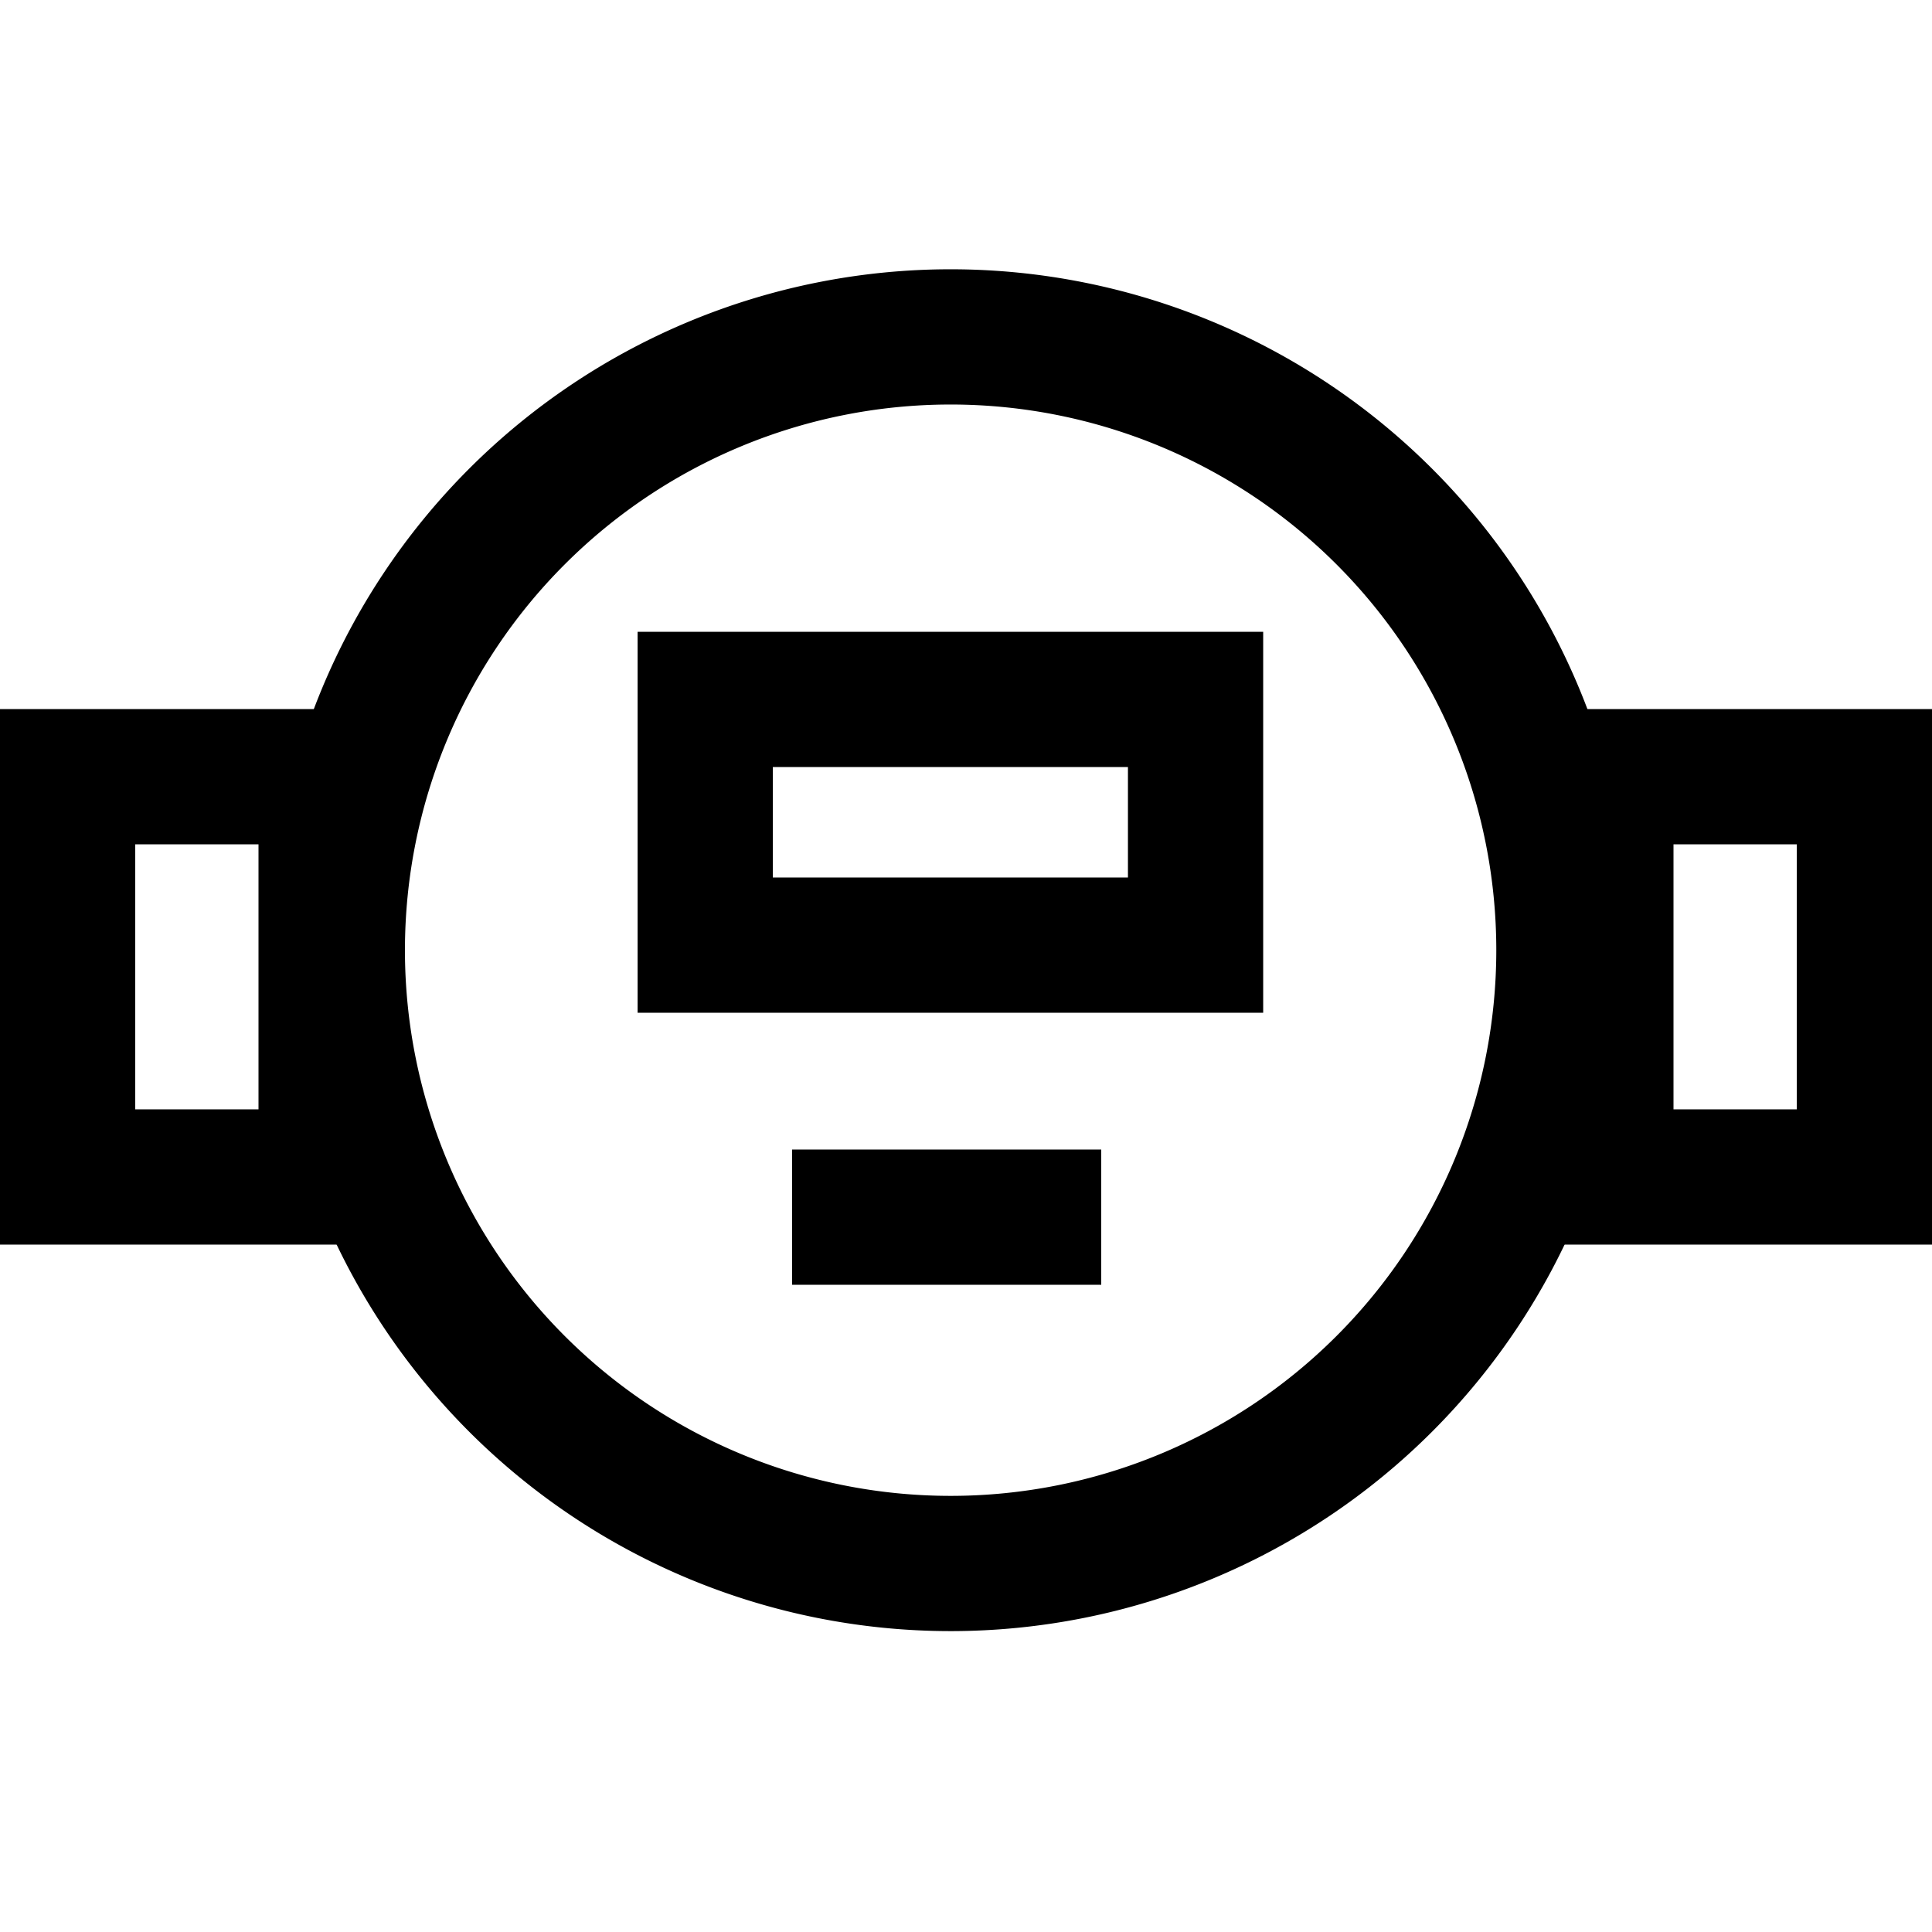 <svg xmlns="http://www.w3.org/2000/svg" xmlns:xlink="http://www.w3.org/1999/xlink" width="50" height="50" viewBox="0 0 50 50">
  <defs>
    <clipPath id="clip-path">
      <rect id="Rectangle_15867" data-name="Rectangle 15867" width="50" height="50" transform="translate(1368 1584)" fill="#fff" stroke="#707070" stroke-width="1"/>
    </clipPath>
  </defs>
  <g id="Mask_Group_25256" data-name="Mask Group 25256" transform="translate(-1368 -1584)" clip-path="url(#clip-path)">
    <g id="Rectangle_15864" data-name="Rectangle 15864" transform="translate(1384.501 1600.351)" fill="none" stroke="#000" stroke-width="3.5">
      <rect width="16.19" height="9.859" stroke="none"/>
      <rect x="1.75" y="1.75" width="12.69" height="6.359" fill="none"/>
    </g>
    <g id="Rectangle_15865" data-name="Rectangle 15865" transform="translate(1368 1602.351)" fill="none" stroke="#000" stroke-width="3.5">
      <rect width="10.19" height="13.859" stroke="none"/>
      <rect x="1.75" y="1.75" width="6.69" height="10.359" fill="none"/>
    </g>
    <g id="Rectangle_15866" data-name="Rectangle 15866" transform="translate(1407.81 1602.351)" fill="none" stroke="#000" stroke-width="3.5">
      <rect width="10.19" height="13.859" stroke="none"/>
      <rect x="1.75" y="1.75" width="6.69" height="10.359" fill="none"/>
    </g>
    <path id="Path_77234" data-name="Path 77234" d="M48.66,17.625a15.872,15.872,0,1,1,0-.006Z" transform="translate(1359.814 1590.969)" fill="none" stroke="#000" stroke-width="3.5"/>
    <line id="Line_1812" data-name="Line 1812" x2="8" transform="translate(1388.5 1615.5)" fill="none" stroke="#000" stroke-width="3.5"/>
  </g>
</svg>
